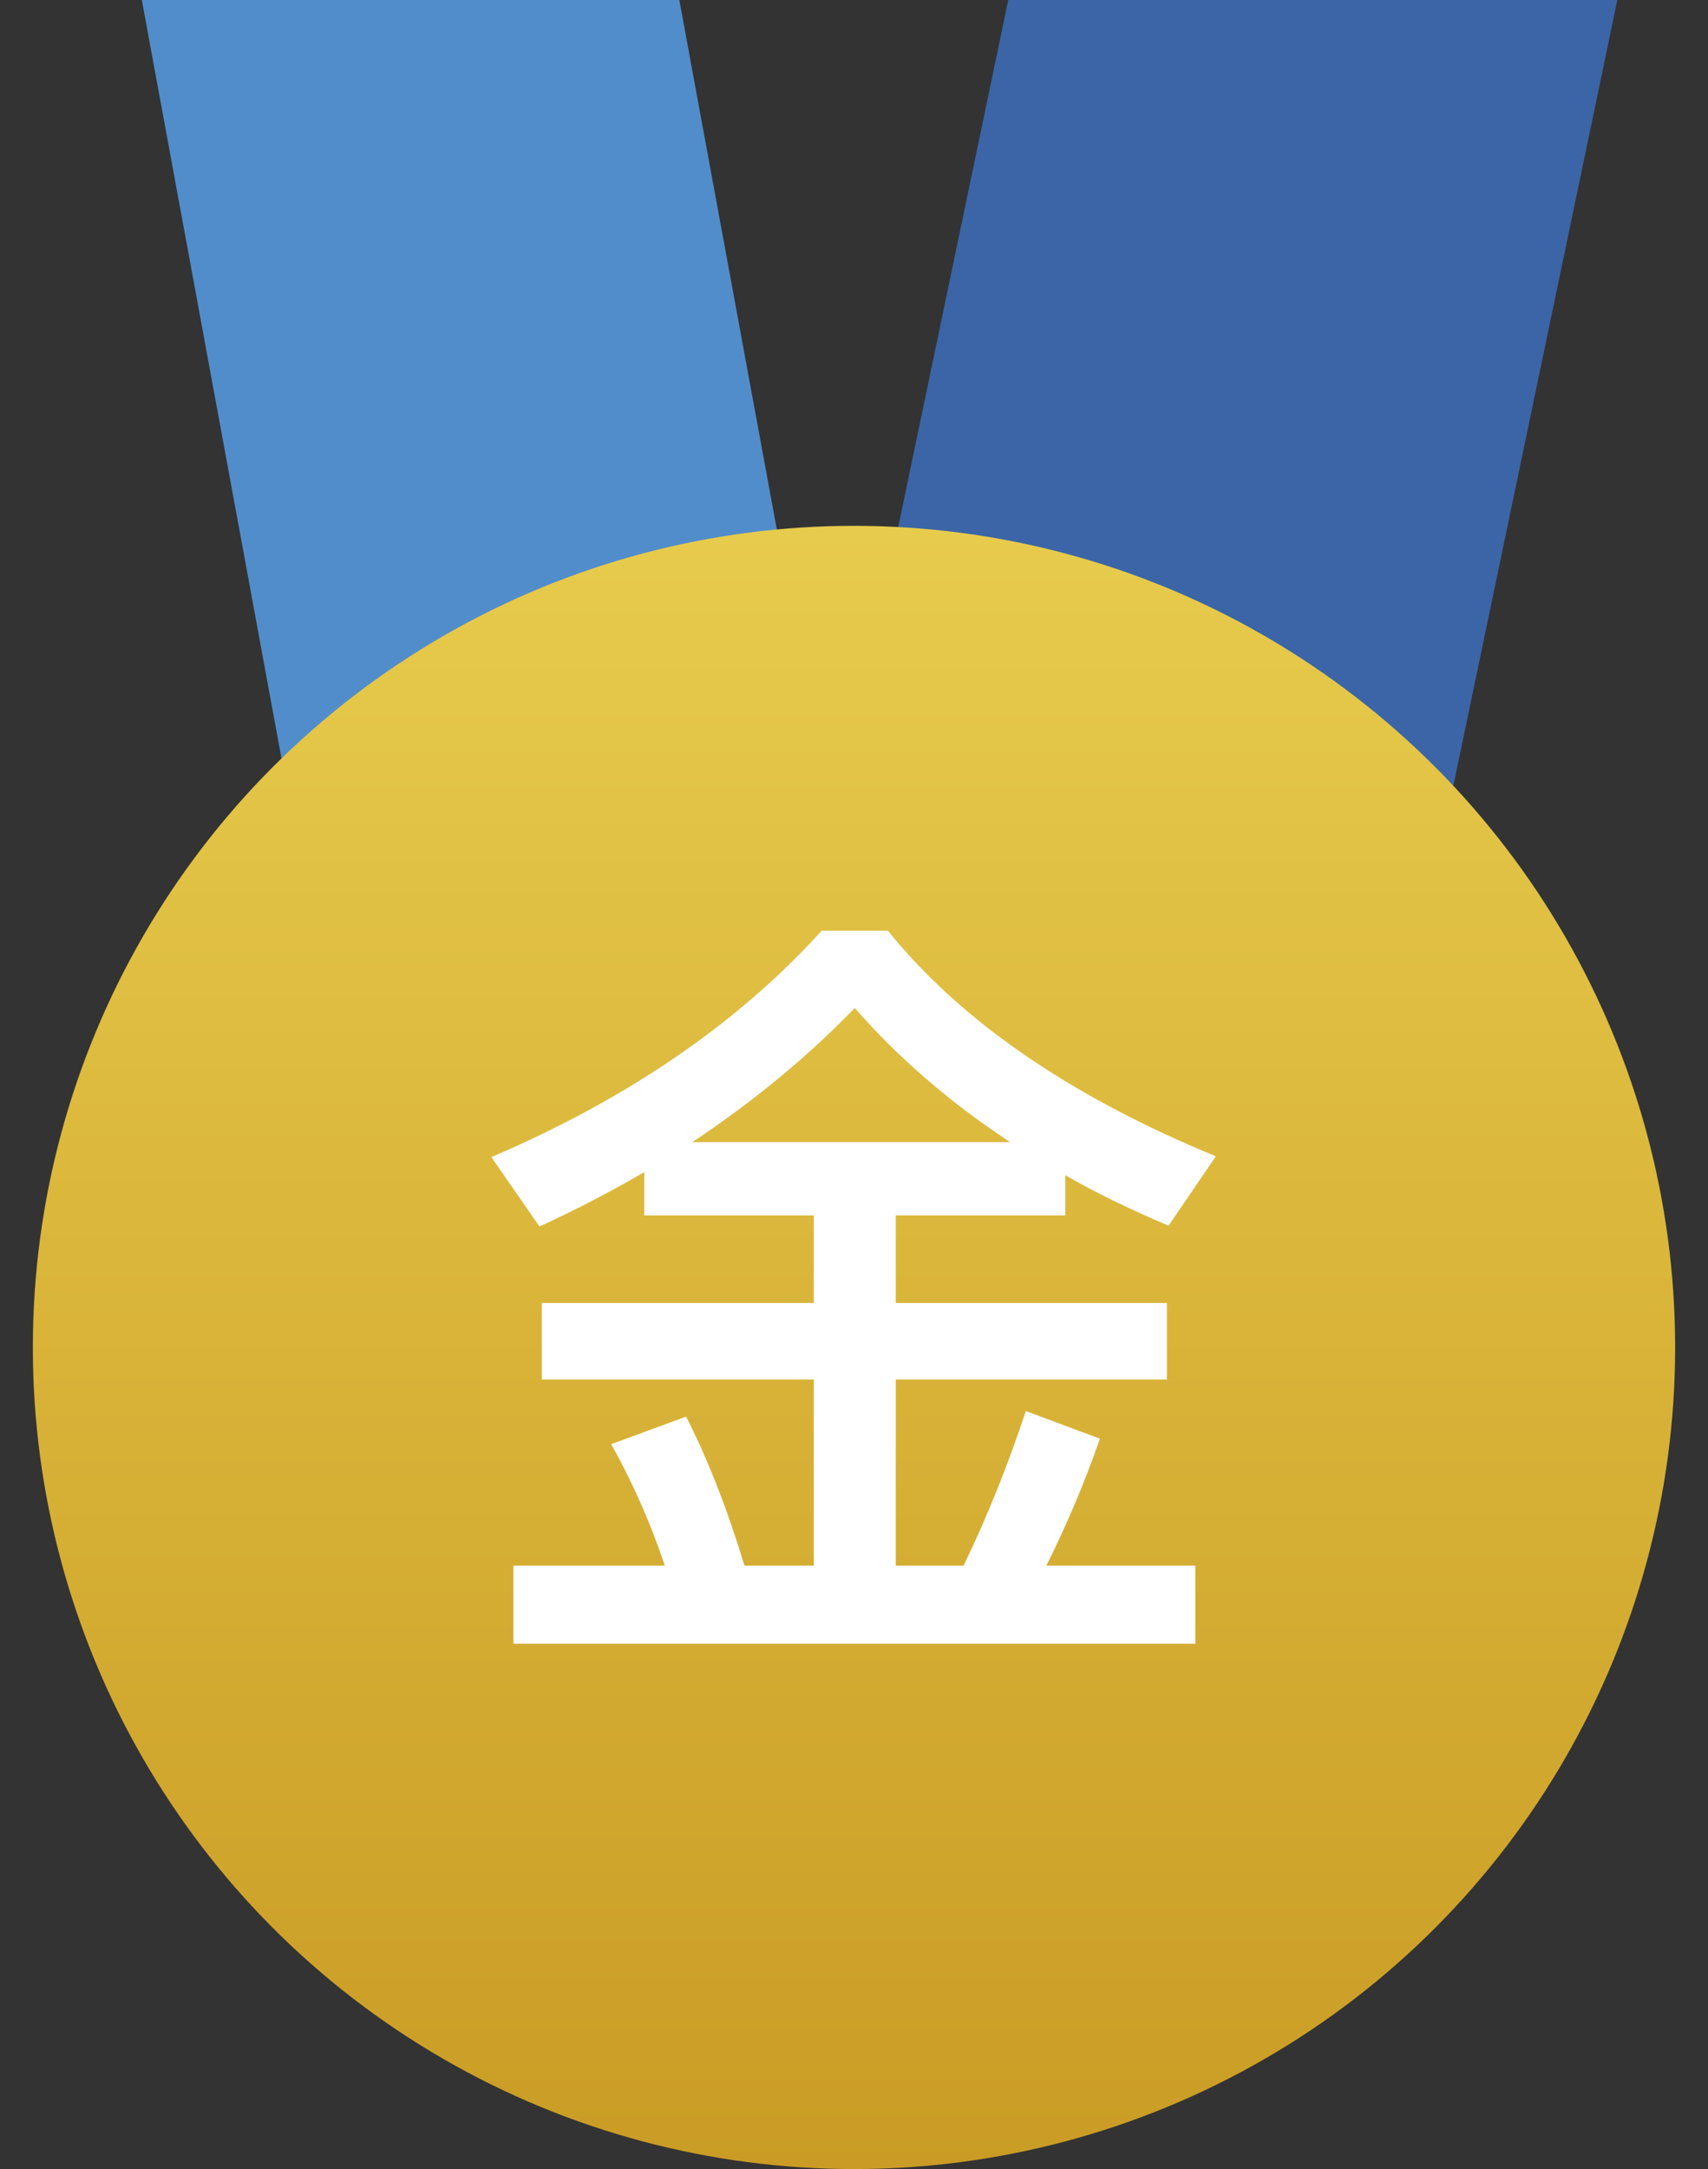 <svg width="26" height="33" viewBox="0 0 26 33" fill="none" xmlns="http://www.w3.org/2000/svg">
<rect x="0" y="0" width="26" height="33" fill="#333333" stroke="none"/>
<path fill-rule="evenodd" clip-rule="evenodd" d="M2.159 0L7.318 28H15.5L10.341 0H2.159Z" fill="#518DCA"/>
<path fill-rule="evenodd" clip-rule="evenodd" d="M15.348 0L9.5 28H18.773L24.62 0H15.348Z" fill="#3B65A7"/>
<g clip-path="url(#clip0_921_15746)">
<circle cx="13" cy="20.5" r="12.5" fill="url(#paint0_linear_921_15746)"/>
<path d="M9.808 17.832C9.292 18.132 8.764 18.408 8.212 18.66L7.48 17.604C9.556 16.716 11.236 15.564 12.508 14.16H13.516C14.62 15.528 16.288 16.68 18.508 17.592L17.788 18.648C17.224 18.408 16.696 18.156 16.216 17.88V18.492H13.636V19.824H17.764V20.988H13.636V23.82H14.668C15.028 23.076 15.34 22.296 15.616 21.468L16.744 21.888C16.492 22.608 16.216 23.244 15.928 23.82H18.196V25.008H7.816V23.82H10.12C9.904 23.172 9.628 22.548 9.304 21.972L10.444 21.552C10.768 22.188 11.068 22.944 11.332 23.82H12.388V20.988H8.248V19.824H12.388V18.492H9.808V17.832ZM15.376 17.376C14.464 16.776 13.672 16.092 13.012 15.336C12.268 16.104 11.44 16.776 10.54 17.376H15.376Z" fill="white"/>
</g>
<defs>
<linearGradient id="paint0_linear_921_15746" x1="0.5" y1="8" x2="0.5" y2="33" gradientUnits="userSpaceOnUse">
<stop stop-color="#E7CB4C"/>
<stop offset="1" stop-color="#CA9C25"/>
</linearGradient>
<clipPath id="clip0_921_15746">
<rect width="25" height="25" fill="white" transform="translate(0.5 8)"/>
</clipPath>
</defs>
</svg>
